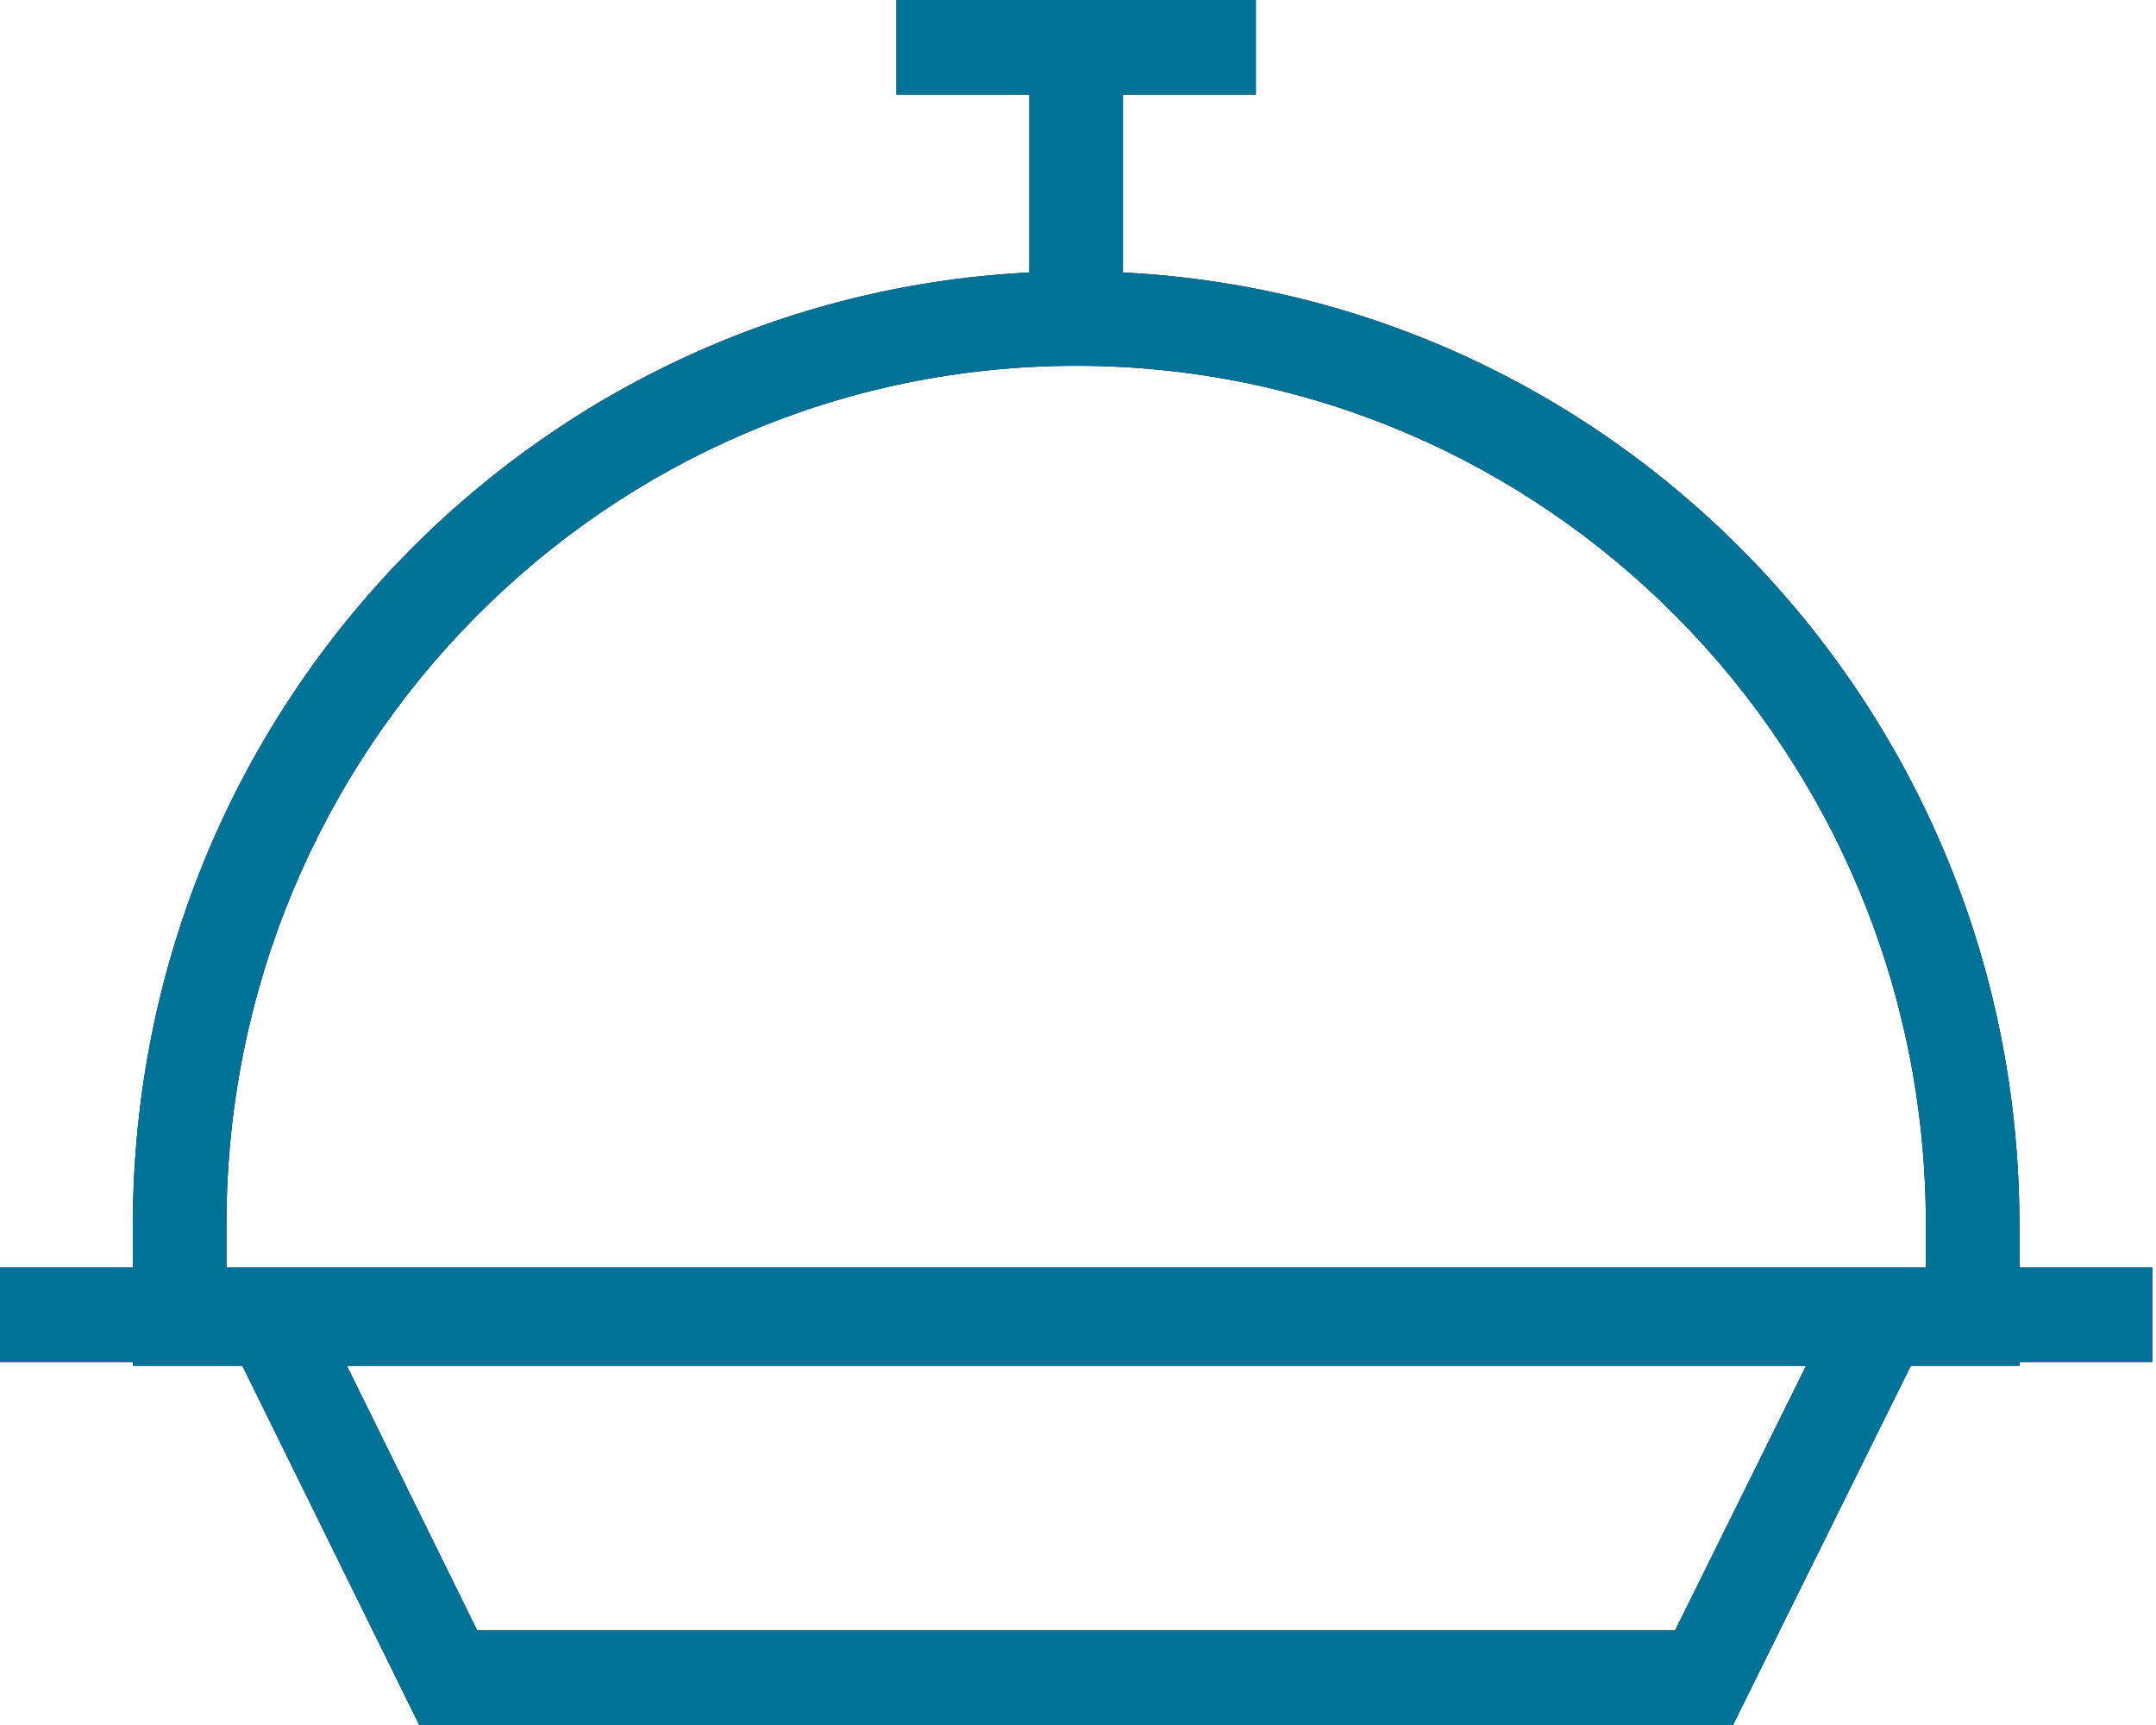 <?xml version="1.0" encoding="UTF-8"?> <svg xmlns="http://www.w3.org/2000/svg" width="240" height="192" viewBox="0 0 240 192" fill="none"> <path d="M192.912 192H46.668L21.594 141.08H218.121L192.912 192ZM53.126 181.479H186.464L201.256 151.601H38.407L53.126 181.479ZM239.59 151.601H0V141.081H239.59V151.601ZM119.795 30.194C177.761 30.26 224.733 77.699 224.799 136.235V152.022H14.792V136.241C14.857 77.7 61.83 30.26 119.789 30.194H119.795ZM214.381 141.501V136.241C214.381 83.483 172.034 40.715 119.795 40.715C67.557 40.715 25.209 83.484 25.209 136.241V141.501H214.381ZM125.004 35.454H114.587V5.156H125.004V35.454ZM139.796 10.521H99.795V0H139.795L139.796 10.521Z" fill="black"></path> <path d="M192.912 192H46.668L21.594 141.08H218.121L192.912 192ZM53.126 181.479H186.464L201.256 151.601H38.407L53.126 181.479ZM239.59 151.601H0V141.081H239.59V151.601ZM119.795 30.194C177.761 30.26 224.733 77.699 224.799 136.235V152.022H14.792V136.241C14.857 77.7 61.83 30.26 119.789 30.194H119.795ZM214.381 141.501V136.241C214.381 83.483 172.034 40.715 119.795 40.715C67.557 40.715 25.209 83.484 25.209 136.241V141.501H214.381ZM125.004 35.454H114.587V5.156H125.004V35.454ZM139.796 10.521H99.795V0H139.795L139.796 10.521Z" fill="#007298"></path> </svg> 